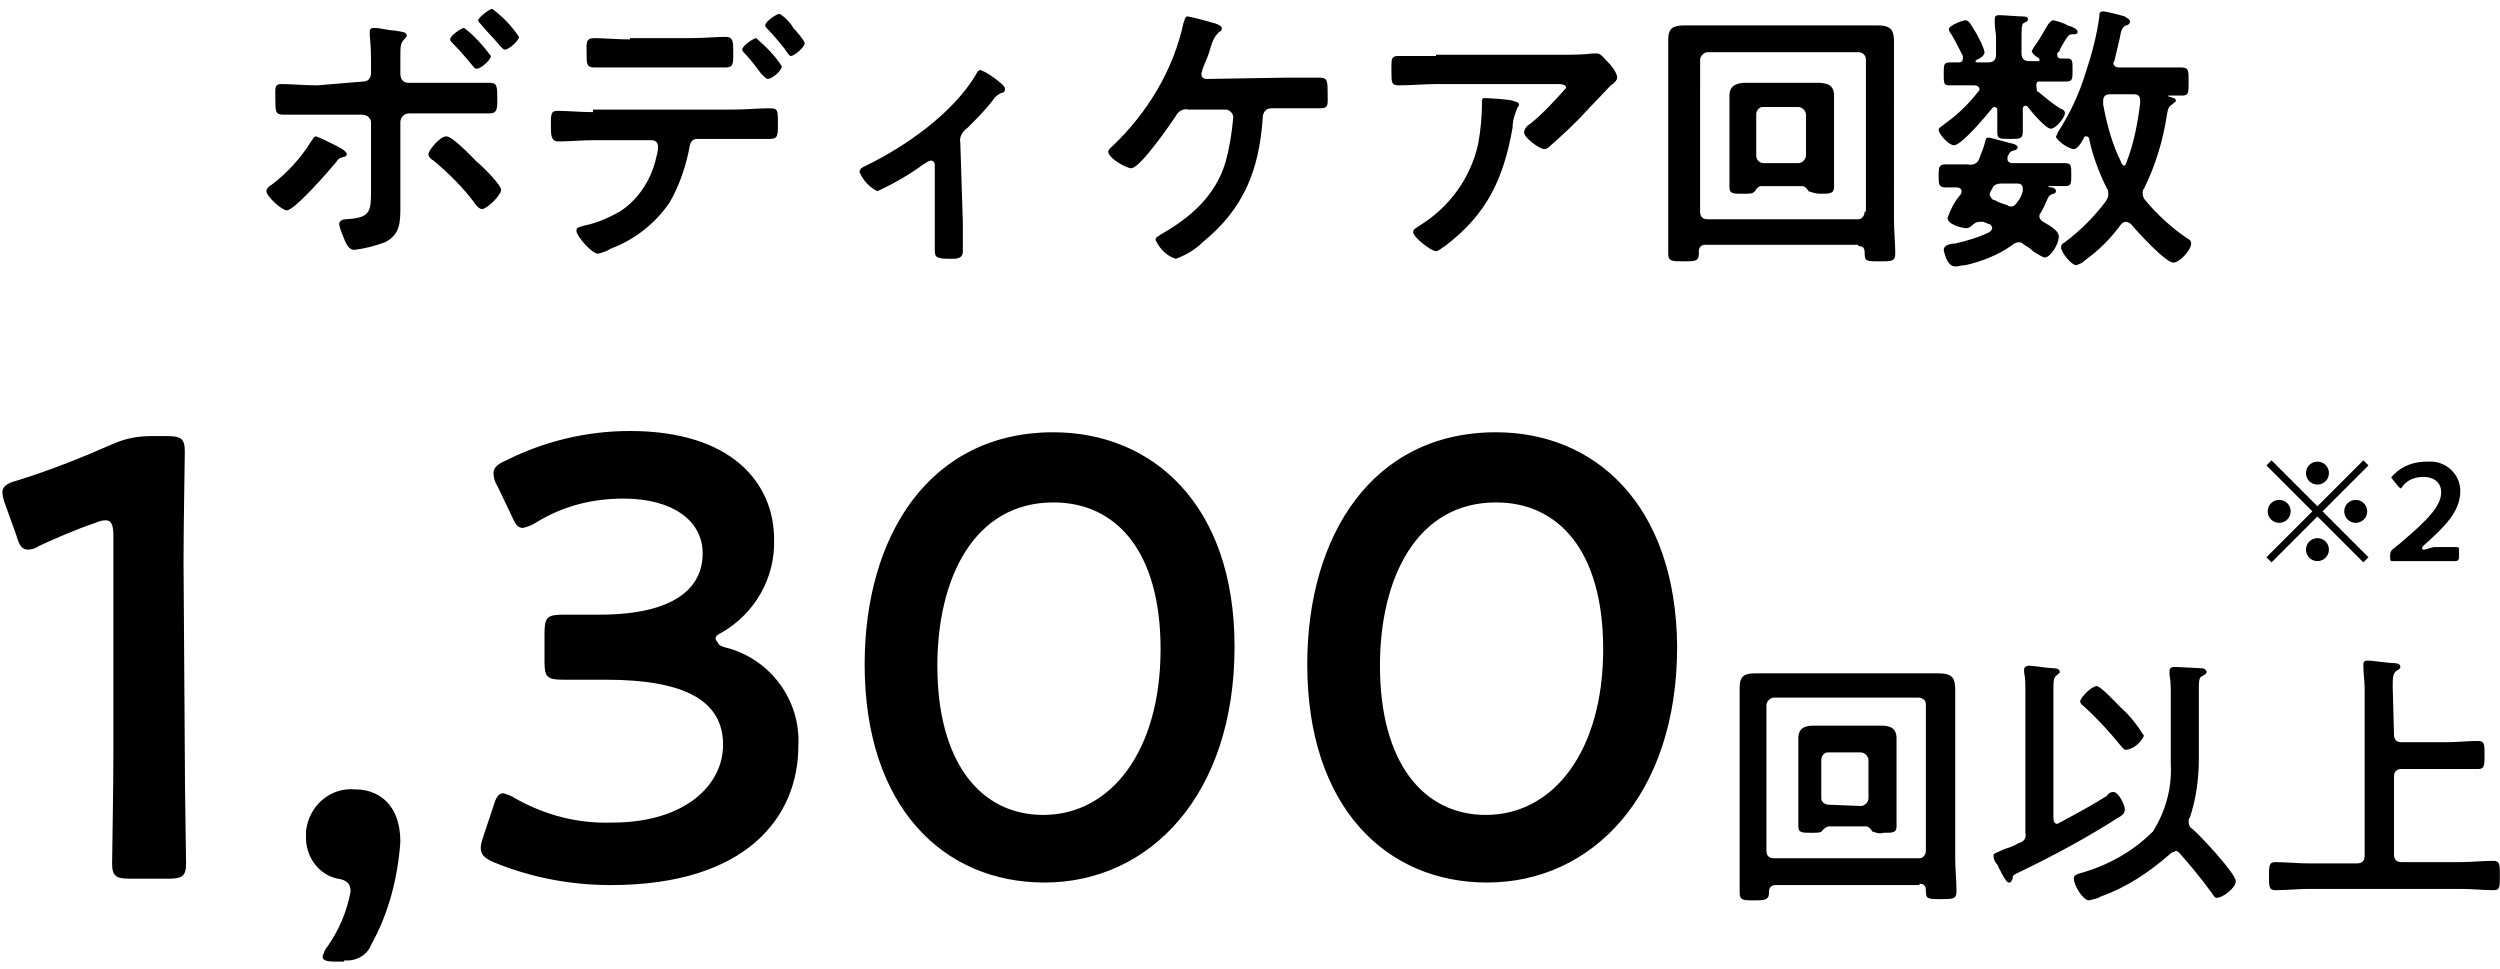 <svg xmlns="http://www.w3.org/2000/svg" xml:space="preserve" style="enable-background:new 0 0 196 76" viewBox="0 0 196 76"><path d="M14.389 43.99c0-2.8.1-7.8.1-8.6 0-1-.3-1.2-1.4-1.2h-1.3c-1 0-2 .2-2.9.6-2.5 1.1-5 2.1-7.6 2.9-.8.2-1.1.5-1.1.9 0 .3.1.6.2.9l.9 2.5c.2.7.4 1.1.9 1.1.3 0 .6-.1.9-.3 1.3-.6 2.9-1.3 4.4-1.8.2-.1.5-.2.8-.2.4 0 .6.3.6 1.2v17.1c0 2.8-.1 8-.1 8.6 0 1 .3 1.2 1.4 1.2h3c1.1 0 1.4-.2 1.4-1.2 0-.6-.1-5.7-.1-8.6l-.1-15.1zm12.6 31.3c.9.1 1.8-.4 2.1-1.2 1.4-2.5 2.1-5.3 2.3-8.1 0-3-1.8-4.1-3.5-4.1-2-.2-3.7 1.3-3.9 3.3v.5c0 1.5 1 2.9 2.5 3.2.7.1 1 .4 1 1-.3 1.6-.9 3-1.8 4.3-.2.2-.3.5-.4.8 0 .3.3.4 1 .4h.7zm29.6-25.7c2.6-1.5 4.2-4.3 4.1-7.3 0-4.4-3.3-8.5-11.3-8.5-3.4 0-6.7.8-9.7 2.3-.7.3-1 .6-1 1 0 .3.1.7.3 1l1.1 2.3c.3.7.5 1 .9 1 .4-.1.7-.2 1-.4 2.1-1.3 4.4-1.9 6.9-1.9 3.8 0 6.2 1.7 6.2 4.3 0 2.7-2.2 4.8-8.1 4.8h-2.8c-1.3 0-1.5.2-1.5 1.5v2.2c0 1.2.2 1.4 1.5 1.4h3.3c6.3 0 9.2 1.7 9.2 5.1 0 3.1-2.9 6.1-8.7 6.1-2.7.1-5.3-.6-7.6-1.9-.3-.2-.6-.3-.9-.4-.4 0-.6.3-.8 1l-.8 2.4c-.1.3-.2.6-.2.9 0 .5.3.8 1 1.1 2.9 1.2 6 1.8 9.2 1.8 10.7 0 14.7-5.4 14.7-10.9.2-3.6-2.2-6.8-5.6-7.7-.5-.1-.7-.3-.7-.4-.4-.4-.1-.6.3-.8zm26-15.7c-9.7 0-14.8 8.1-14.8 18.2 0 11.2 6.2 17.1 14.1 17.1 8.2 0 14.9-6.8 14.9-18.5 0-11.2-6.5-16.8-14.2-16.8zm0 5.5c4.9 0 8.4 3.8 8.4 11.5 0 8-3.9 13-9.2 13-4.9 0-8.3-4.1-8.3-11.7 0-6.9 2.9-12.8 9.1-12.8zm34.7-5.5c-9.7 0-14.8 8.1-14.8 18.2 0 11.2 6.2 17.1 14.1 17.1 8.2 0 14.9-6.8 14.9-18.5-.1-11.2-6.5-16.8-14.2-16.8zm0 5.5c4.9 0 8.4 3.8 8.4 11.5 0 8-3.9 13-9.2 13-4.9 0-8.3-4.1-8.3-11.7 0-6.9 2.9-12.8 9.1-12.8zm33.7 27.3c0 .3-.2.6-.5.6h-11.4c-.4 0-.6-.2-.6-.6v-11.4c0-.3.3-.6.6-.6h11.3c.3 0 .6.2.6.5v11.5zm-.5 2.6c.3 0 .5.1.5.5 0 .7.1.7 1.2.7.9 0 1.2 0 1.2-.6 0-.9-.1-1.7-.1-2.6v-13.2c0-.9-.2-1.3-1.3-1.3h-14.4c-.8 0-1.2.2-1.2 1.1v16.1c0 .6.3.6 1.1.6s1.2 0 1.2-.6v-.1c0-.3.2-.5.5-.5h11.3zm-7.1-6.2c-.3 0-.6-.2-.6-.5v-3c0-.3.2-.6.5-.6h2.6c.3 0 .6.3.6.6v3c0 .3-.3.6-.6.6l-2.5-.1zm2.9 1.7c.2 0 .4.2.5.4.3.1.6.2.9.1.7 0 1 0 1-.5v-6.9c0-.8-.5-1-1.2-1h-5.3c-.7 0-1.2.2-1.2 1v6.9c0 .5.3.5 1 .5.6 0 .8 0 .9-.2.1-.1.3-.3.5-.3h2.9zm21.8-7.1c-.5-.8-1.1-1.6-1.8-2.2-.3-.3-1.6-1.7-1.9-1.7-.4 0-1.3.9-1.3 1.2 0 .2.2.3.3.4 1.1 1 2 2 2.9 3.1.1.1.2.3.4.3.6-.1 1.1-.5 1.4-1.1zm-6.6 6.8c-.1 0-.1.1-.2.1-.2 0-.3-.2-.3-.4v-10.1c0-.6 0-.9.2-1.1.1-.1.3-.2.3-.3 0-.3-.4-.3-.5-.3-.4 0-1.6-.2-1.9-.2-.2 0-.4.1-.4.3v.2c.1.5.1.9.1 1.4v11.2c.1.4-.1.7-.5.8-.5.3-.9.4-1.2.5-.6.3-.8.3-.8.5s.1.5.3.7c.1.1.1.3.2.4.2.4.5 1 .7 1 .2 0 .2-.1.3-.3 0-.3.1-.3.5-.5 2.7-1.3 5.3-2.7 7.8-4.3.2-.1.5-.3.5-.6 0-.4-.5-1.4-.9-1.4-.2 0-.4.1-.5.3-1.1.7-2.4 1.4-3.7 2.1zm9.3 2.3c.9 1 1.8 2.1 2.6 3.2.1.1.2.4.4.4.5 0 1.5-.8 1.5-1.3 0-.6-2.8-3.6-3.4-4.1-.2-.1-.3-.3-.3-.6 0-.1 0-.2.1-.3.5-1.5.7-3.1.7-4.6v-5.3c0-.8 0-1.1.3-1.2.1-.1.3-.1.3-.3 0-.2-.2-.3-.4-.3-.3 0-1.7-.1-2.1-.1-.3 0-.4.1-.4.4v.2c.1.5.1 1.1.1 1.6v5.4c.1 1.9-.4 3.7-1.4 5.3-1.6 1.6-3.6 2.7-5.8 3.3-.2.1-.4.1-.4.4 0 .5.7 1.7 1.2 1.7.3-.1.6-.1.9-.3 2-.7 3.8-1.9 5.4-3.3.1-.1.2-.2.4-.2.1-.2.2 0 .3 0zm16.8-12.9c0-.7 0-1.1.3-1.3.2-.1.3-.2.3-.3 0-.3-.4-.3-.5-.3-.4 0-1.7-.2-2-.2-.2 0-.4 0-.4.3v.2c0 .5.1 1.1.1 1.7v13.1c0 .4-.2.6-.6.6h-3.8c-.9 0-1.8-.1-2.6-.1-.5 0-.5.3-.5 1.1s0 1.1.5 1.1c.9 0 1.8-.1 2.6-.1h11.9c.9 0 1.8.1 2.6.1.5 0 .5-.2.5-1.2 0-.8 0-1.1-.5-1.1-.9 0-1.8.1-2.6.1h-4.6c-.4 0-.6-.2-.6-.6v-6.1c0-.4.2-.6.6-.6h6c.5 0 .5-.3.5-1.1s0-1.1-.5-1.1c-.8 0-1.7.1-2.5.1h-3.5c-.4 0-.6-.2-.6-.6l-.1-3.7zm-149-53.2c-.2 0-1.1.7-1.1.9 0 .1.1.2.2.3.5.6 1.1 1.2 1.6 1.8.1.1.2.2.3.2.3 0 1.1-.7 1.1-1-.6-.9-1.3-1.6-2.1-2.2zm-2.2 1.5c-.2 0-1.1.6-1.1.9 0 .1.1.2.2.3.6.6 1.1 1.2 1.6 1.8.1.1.1.2.3.2.3 0 1.1-.7 1.1-1-.6-.8-1.3-1.6-2.1-2.2zm-1.4 8.5c-.5 0-1.4 1.1-1.4 1.4 0 .2.2.4.4.5 1.2 1 2.3 2.1 3.2 3.3.1.2.4.5.6.5.4 0 1.5-1.1 1.5-1.5 0-.4-1.5-1.9-1.9-2.2-.4-.4-1.9-2-2.4-2zm-8.9.6c-.4-.2-.8-.4-1.3-.6-.2 0-.3.3-.4.4-.8 1.3-1.9 2.5-3.1 3.4-.2.1-.4.3-.4.5 0 .4 1.2 1.5 1.6 1.5.6 0 3.3-3.1 3.8-3.7.3-.4.3-.4.7-.5.1 0 .2-.1.2-.2 0-.3-.9-.7-1.1-.8zm-1.2-4.6c-.9 0-2.2-.1-2.8-.1-.6 0-.5.3-.5 1.2 0 .9 0 1.2.6 1.2h6.2c.4 0 .7.3.7.6v5.2c0 1.8 0 2.3-2 2.4-.2 0-.5.1-.5.4.1.5.3.9.5 1.4.2.4.4.6.7.6.8-.1 1.6-.3 2.4-.6 1.2-.6 1.2-1.6 1.2-2.8v-6.6c0-.4.3-.7.7-.7h6.3c.6 0 .6-.4.6-1.1 0-1 0-1.3-.6-1.3h-6.4c-.3 0-.6-.2-.6-.7v-1.2c0-1 0-1.2.3-1.5.1-.1.2-.2.2-.3 0-.3-.4-.3-1-.4-.4 0-1.1-.2-1.5-.2-.2 0-.4 0-.4.3v.3c.1.9.1 1.7.1 2.6v.3c0 .4-.2.7-.6.7l-3.6.3zm36.2-5.6c-.2 0-1.1.6-1.1.9 0 .1.1.2.2.3.4.4.9 1 1.3 1.5.2.3.4.6.5.6.3 0 1.1-.7 1.1-1 0-.2-.7-1-.9-1.2-.1-.3-.9-1.1-1.1-1.1zm-1.8 1.9c-.2 0-1.1.6-1.1.9 0 .1.1.2.2.3.5.5.9 1.1 1.3 1.6.2.2.4.4.5.4.3 0 1.1-.6 1.1-1-.5-.8-1.2-1.5-2-2.2zm-12.8 5.8c-1 0-2-.1-2.8-.1-.5 0-.5.3-.5 1.1s0 1.3.6 1.3c.9 0 1.8-.1 2.8-.1h4.5c.3 0 .5.2.5.5 0 .4-.1.7-.2 1.1-.4 1.6-1.4 3.1-2.8 4-.9.5-1.8.9-2.8 1.1-.3.1-.6.1-.6.4 0 .4 1.2 1.8 1.7 1.8.4-.1.7-.2 1-.4 1.9-.7 3.5-2 4.6-3.6.7-1.2 1.2-2.6 1.5-4 .1-.5.1-1 .7-1h5.7c.6 0 .6-.3.6-1.2 0-1.1 0-1.2-.7-1.2-.9 0-1.8.1-2.8.1h-11zm2.9-5.7c-1 0-2-.1-2.8-.1-.7 0-.6.4-.6 1.2s0 1.1.6 1.1h10.3c.6 0 .6-.3.6-1.1 0-.9 0-1.3-.6-1.3-.7 0-1.8.1-2.8.1h-4.7zm25.9 8.1c-.1-.5.2-.9.6-1.2.7-.7 1.4-1.4 2-2.2.1-.2.4-.4.6-.5.2 0 .3-.1.3-.3 0-.3-.4-.5-.6-.7-.4-.3-.8-.6-1.3-.8-.2 0-.3.2-.4.4-1.8 3-5.5 5.6-8.6 7.1-.2.1-.5.2-.5.5.3.7.8 1.2 1.4 1.5 1.3-.6 2.5-1.3 3.6-2.1.2-.1.4-.3.6-.3.2 0 .3.2.3.3v6.7c0 .6.1.7 1.3.7.4 0 .9 0 .9-.6v-2.2l-.2-6.3zm19.3-5c-.2 0-.4-.1-.4-.4 0-.1.1-.3.1-.4.3-.7.5-1.2.6-1.6.2-.7.4-1 .7-1.3.1 0 .2-.1.2-.3 0-.2-.6-.4-.7-.4-.3-.1-1.8-.5-2-.5s-.2.3-.3.5c-.8 3.7-2.8 7-5.5 9.6-.1.1-.4.3-.4.5 0 .5 1.4 1.3 1.8 1.3.7 0 3.1-3.5 3.5-4.1.2-.4.6-.6 1-.5h2.9c.3 0 .6.3.6.6-.1 1.2-.3 2.4-.6 3.5-.8 2.7-2.8 4.4-5.1 5.7-.1.1-.4.2-.4.4.3.7.9 1.3 1.6 1.5.8-.3 1.5-.7 2.1-1.3 3.2-2.6 4.4-5.6 4.7-9.6 0-.2 0-.9.7-.9h3.8c.7 0 .6-.3.6-1.1 0-1 0-1.3-.6-1.3h-2.8l-6.1.1zm21.8 1.5c-.2 0-.2.1-.2.3 0 1.1-.1 2.2-.3 3.3-.6 2.7-2.3 5-4.6 6.4-.3.2-.5.3-.5.5 0 .4 1.4 1.5 1.8 1.5.2 0 .5-.3.7-.4 3.3-2.5 4.6-5.3 5.3-9.3 0-.6.2-1.1.4-1.6.1-.1.1-.1.1-.2 0-.2-.3-.2-.5-.3-.3-.1-1.9-.2-2.2-.2zm-3.8-3.3h-3c-.5 0-.5.3-.5.8v.4c0 .9 0 1.1.6 1.1 1 0 2-.1 3-.1h9.4c.2 0 .7 0 .7.3-.9 1-1.8 2-2.8 2.8-.2.1-.5.4-.5.7 0 .4 1.2 1.3 1.6 1.3.2 0 .4-.2.5-.3.8-.7 2-1.8 2.7-2.6.3-.3 1.9-2 2-2.1.2-.1.5-.4.5-.6 0-.4-.5-1-.8-1.3-.3-.3-.5-.6-.8-.6h-.3c-.8.1-1.5.1-2.3.1h-10zm33.6 12.2c0 .3-.2.6-.5.6h-11.8c-.4 0-.6-.2-.6-.6V4.69c0-.3.3-.6.6-.6h11.8c.3 0 .6.2.6.6v11.9zm-.5 2.7c.4 0 .5.2.5.5 0 .7.1.7 1.2.7.9 0 1.2 0 1.2-.6 0-.9-.1-1.8-.1-2.7V3.29c0-.9-.2-1.3-1.3-1.3h-15.1c-.9 0-1.3.2-1.3 1.1v16.8c0 .6.3.6 1.2.6.9 0 1.2 0 1.2-.6v-.2c0-.3.2-.5.5-.5h12zm-7.4-6.5c-.3 0-.6-.2-.6-.6v-3.2c0-.3.2-.6.5-.6h2.8c.3 0 .6.3.6.6v3.2c0 .3-.3.6-.6.6h-2.7zm3 1.8c.2 0 .4.2.5.4.3.1.6.2.9.2.7 0 1.1 0 1.1-.5v-7.2c0-.8-.5-1-1.3-1h-5.6c-.7 0-1.3.2-1.3 1v7.2c0 .5.3.5 1 .5s.8 0 1-.2c.1-.2.3-.4.5-.4h3.2zm25-1.9c-.7-1.4-1.1-2.9-1.4-4.5v-.3c0-.5.4-.5.6-.5h1.8c.3 0 .5.1.5.5v.2c-.2 1.6-.5 3.2-1.1 4.7 0 .1-.1.2-.2.2-.1-.1-.2-.2-.2-.3zm-.5-8c.2-.8.3-1.3.4-1.7.1-.6.2-.9.5-1 .1 0 .3-.1.3-.3 0-.2-.3-.3-.4-.4-.3-.1-1.5-.4-1.7-.4-.3 0-.3.2-.3.4-.2 1.5-.6 3-1.1 4.5-.5 1.6-1.2 3.1-2.1 4.5-.1.1-.1.3-.2.4 0 .3 1 1 1.4 1 .2 0 .5-.3.8-.9 0-.1.1-.1.2-.1s.2.1.2.2c.3 1.4.8 2.7 1.4 3.9.1.1.1.3.1.5s-.1.3-.2.5c-.9 1.2-2 2.3-3.2 3.2-.2.1-.3.2-.3.4 0 .4.8 1.4 1.2 1.4.3-.1.5-.2.7-.4 1.1-.8 2-1.7 2.8-2.8.1-.1.2-.2.4-.2.1 0 .3.1.4.2.5.6 2.7 3 3.3 3 .5 0 1.4-1 1.4-1.5 0-.2-.1-.3-.3-.4-1.2-.8-2.4-1.9-3.3-3-.1-.1-.2-.3-.2-.5s0-.3.1-.4c.9-1.8 1.5-3.8 1.8-5.8.1-.5.1-.6.4-.8.1-.1.3-.2.3-.3 0-.2-.2-.2-.5-.3 0 0-.1 0-.1-.1h1.1c.5 0 .5-.2.5-1.1s0-1.1-.6-1.1h-4.8c-.3 0-.5-.1-.5-.4 0 0 .1-.1.1-.2zm-7.6 9.7c.2 0 .4.1.4.4v.2c-.1.3-.2.6-.4.8-.1.2-.3.4-.5.4-.1 0-.2 0-.3-.1-.3-.1-.7-.2-1-.4-.2 0-.3-.2-.4-.4 0-.2.1-.3.2-.5.1-.3.4-.4.7-.4h1.3zm2 3c-.2-.1-.3-.3-.3-.4 0-.1 0-.2.1-.3.1-.2.3-.5.4-.8.2-.4.2-.6.6-.7.1 0 .2-.1.2-.2 0-.2-.2-.3-.4-.3 0 0-.2 0-.2-.1h1.3c.5 0 .5-.2.5-.9s0-.9-.5-.9h-4.1c-.2 0-.4-.1-.4-.3v-.2c.2-.4.2-.4.5-.5.2 0 .3-.2.3-.2 0-.2-.2-.3-.7-.4-.4-.1-1.4-.4-1.6-.4-.2 0-.2.1-.3.5-.1.4-.3.8-.4 1.1-.1.4-.5.6-.9.5h-1.8c-.5 0-.5.3-.5.9 0 .6 0 .9.5.9h.9c.2 0 .4.1.4.3 0 .2-.1.3-.2.4-.4.5-.7 1.1-.9 1.7 0 .5 1.1.8 1.5.8.1 0 .3-.1.4-.2.2-.2.4-.3.6-.3h.3l.5.2c.1 0 .2.2.2.3 0 .1-.1.2-.2.3-.8.4-1.8.7-2.7.9-.3 0-.9.1-.9.5 0 0 .2 1.3.9 1.3.3 0 .5-.1.8-.1 1.3-.3 2.6-.8 3.7-1.6.1-.1.3-.2.5-.2s.3.1.4.2c.2.1.5.3.7.5.3.2.6.4.9.5.5 0 1.1-1.1 1.1-1.5.2-.6-.9-1.1-1.2-1.3zm-.3-11h2.1c.5 0 .5-.2.5-.9s0-.9-.4-.9h-.5c-.2 0-.3-.1-.3-.3 0-.1 0-.2.1-.2.1-.1.1-.2.2-.4l.3-.5c.3-.5.4-.5.6-.5.2 0 .4 0 .4-.2s-.4-.4-.8-.5c-.3-.2-.7-.3-1.1-.4-.2 0-.3.2-.4.3-.2.3-.4.7-.6 1-.2.4-.5.7-.7 1.1 0 .2.4.5.6.6v.1c0 .1 0 .1-.1.1h-.7c-.4 0-.6-.2-.6-.6v-.8c0-1.3 0-1.5.2-1.6.2-.1.3-.1.3-.3 0-.2-.3-.2-.4-.2-.3 0-1.5-.1-1.8-.1-.2 0-.4 0-.4.3v.3c0 .4.1.8.1 1.1v1.4c0 .4-.2.6-.6.6h-.9c-.1 0-.1 0-.1-.1 0 0 0-.1.1-.1.2-.1.6-.3.6-.6-.1-.5-.4-1-.6-1.4-.5-.8-.6-1.1-.9-1.1-.2 0-1.3.4-1.3.7 0 .1.1.3.2.4.3.5.6 1.1.9 1.7v.2c0 .2-.1.3-.3.3h-.6c-.6 0-.6.1-.6.9 0 .7 0 .9.4.9h2c.2 0 .4.1.4.3 0 .1 0 .1-.1.2-.7.9-1.6 1.8-2.6 2.5-.2.2-.5.3-.5.5 0 .3.8 1.2 1.2 1.2.6 0 2.6-2.4 3-2.9.1-.1.1-.1.2-.1s.2.1.2.2v1.8c0 .5.2.5 1 .5s1 0 1-.6v-1.8c0-.1.1-.2.2-.2s.1 0 .2.1c.3.4 1.4 1.7 1.8 1.7.4 0 1.1-.9 1.1-1.2 0-.2-.1-.3-.4-.4-.6-.4-1.1-.8-1.7-1.3-.1 0-.1-.1-.1-.2-.1-.5 0-.6.2-.6zm21.8 34.1 3.6 3.6.4-.4-3.6-3.6 3.6-3.6-.4-.4-3.6 3.6-3.6-3.6-.4.4 3.6 3.6-3.6 3.6.4.4 3.6-3.6zm3-1.3c-.5 0-.9.4-.9.9s.4.9.9.9.9-.4.9-.9-.4-.9-.9-.9zm-6 0c-.5 0-.9.4-.9.9s.4.9.9.9.9-.4.9-.9-.4-.9-.9-.9zm3-3c-.5 0-.9.4-.9.9s.4.9.9.9.9-.4.9-.9-.4-.9-.9-.9zm0 6c-.5 0-.9.4-.9.9s.4.9.9.9.9-.4.9-.9-.4-.9-.9-.9zm8.4.9c-.1 0-.2 0-.2-.1 0 0 0-.1.1-.2 1.7-1.5 2.9-2.7 2.9-4.3 0-1.3-1.1-2.3-2.3-2.3h-.3c-1 0-1.9.3-2.6 1l-.2.2c0 .1 0 .1.1.2l.4.5.2.2s.1 0 .2-.2c.4-.5 1-.7 1.6-.7.9 0 1.4.5 1.4 1.2 0 1.1-1.1 2.2-3.1 3.9-.2.2-.4.3-.6.5-.2.1-.3.3-.3.5v.2c0 .3 0 .3.3.3h4.8c.2 0 .3-.1.3-.3v-.5c0-.3 0-.3-.3-.3h-1.7l-.7.2z"/></svg>